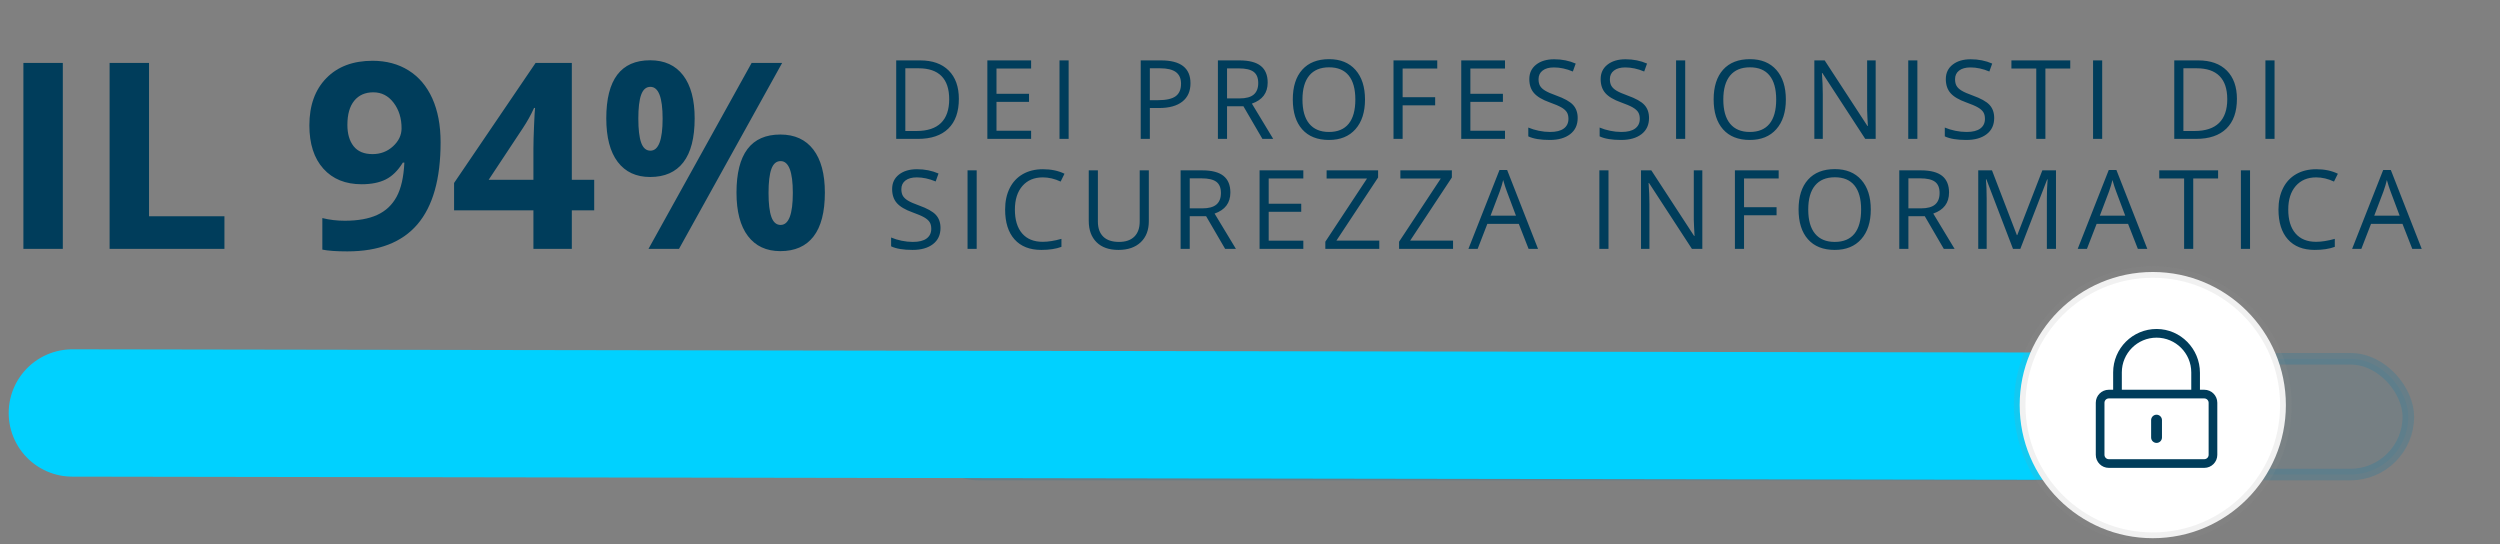 <?xml version="1.0" encoding="UTF-8"?>
<svg width="432px" height="94px" viewBox="0 0 432 94" version="1.1" xmlns="http://www.w3.org/2000/svg" xmlns:xlink="http://www.w3.org/1999/xlink">
    <rect x="0" y="0" width="432" height="94" fill="#808080" stroke="none"/>
    <title>security-01</title>
    <g id="Page-1" stroke="none" stroke-width="1" fill="none" fill-rule="evenodd">
        <g id="hybrid-work-page-infographics-italian" transform="translate(-405, -2214)">
            <g id="security-01" transform="translate(405, 2214)">
                <g transform="translate(12.45, 46.223)">
                    <rect id="Rectangle" stroke="#0078AE" stroke-width="2" fill-opacity="0.4" fill="#0078AE" opacity="0.2" x="146.55" y="15.777" width="257.159" height="20" rx="10"></rect>
                    <line x1="0.05" y1="25.14" x2="370.834" y2="25.737" id="Line-6" stroke="#00D1FF" stroke-width="22" stroke-linecap="round"></line>
                    <g id="Group-29" transform="translate(336.55, 0.625)">
                        <circle id="Combined-Shape" stroke-opacity="0.13" stroke="#979797" stroke-width="2" fill="#FFFFFF" cx="23" cy="23.152" r="23"></circle>
                        <path d="M31.901,34 C33.144,34 34.151,32.992 34.151,31.75 L34.151,22.75 C34.151,21.508 33.144,20.5 31.901,20.5 L31.151,20.5 L31.151,17.57 C31.151,13.427 27.819,10.014 23.675,10 C19.526,9.986 16.152,13.356 16.152,17.5 L16.152,20.5 L15.402,20.5 C14.159,20.5 13.152,21.508 13.152,22.75 L13.152,31.75 C13.152,32.992 14.159,34 15.402,34 L31.901,34 Z M29.651,20.5 L17.652,20.5 L17.652,17.5 C17.652,14.191 20.342,11.5 23.651,11.5 C26.961,11.5 29.651,14.191 29.651,17.5 L29.651,20.5 Z M31.901,32.5 L15.402,32.5 C14.989,32.5 14.652,32.162 14.652,31.75 L14.652,22.75 C14.652,22.338 14.989,22 15.402,22 L31.901,22 C32.314,22 32.651,22.338 32.651,22.75 L32.651,31.75 C32.651,32.162 32.314,32.5 31.901,32.5 Z M23.651,29.688 C24.167,29.688 24.589,29.266 24.589,28.75 L24.589,25.75 C24.589,25.234 24.167,24.813 23.651,24.813 C23.136,24.813 22.714,25.234 22.714,25.75 L22.714,28.75 C22.714,29.266 23.136,29.688 23.651,29.688 Z" id="lock-alt" fill="#003D5B" fill-rule="nonzero"></path>
                    </g>
                </g>
                <path d="M10.854,43 L10.854,10.876 L4.043,10.876 L4.043,43 L10.854,43 Z M38.782,43 L38.782,37.375 L25.752,37.375 L25.752,10.876 L18.94,10.876 L18.94,43 L38.782,43 Z M60.029,43.439 C65.435,43.439 69.47,41.879 72.136,38.759 C74.802,35.639 76.135,30.915 76.135,24.587 C76.135,21.657 75.659,19.134 74.707,17.017 C73.755,14.901 72.389,13.286 70.609,12.172 C68.829,11.059 66.753,10.502 64.38,10.502 C61.011,10.502 58.348,11.502 56.393,13.502 C54.437,15.501 53.459,18.222 53.459,21.665 C53.459,24.858 54.265,27.352 55.876,29.146 C57.488,30.941 59.692,31.838 62.49,31.838 C64.16,31.838 65.552,31.56 66.665,31.003 C67.778,30.446 68.76,29.479 69.609,28.103 L69.609,28.103 L69.873,28.103 C69.756,30.607 69.309,32.574 68.533,34.002 C67.756,35.43 66.636,36.478 65.171,37.144 C63.706,37.811 61.838,38.144 59.568,38.144 C58.22,38.144 56.931,37.99 55.701,37.683 L55.701,37.683 L55.701,43.132 C56.682,43.337 58.125,43.439 60.029,43.439 Z M64.38,26.63 C62.915,26.63 61.824,26.176 61.106,25.268 C60.388,24.36 60.029,23.129 60.029,21.577 C60.029,19.76 60.425,18.369 61.216,17.402 C62.007,16.435 63.105,15.952 64.512,15.952 C65.933,15.952 67.101,16.552 68.016,17.753 C68.932,18.955 69.39,20.427 69.39,22.17 C69.39,23.342 68.899,24.378 67.917,25.279 C66.936,26.18 65.757,26.63 64.38,26.63 Z M98.811,43 L98.811,36.342 L102.678,36.342 L102.678,31.069 L98.811,31.069 L98.811,10.876 L92.549,10.876 L78.464,31.618 L78.464,36.342 L92.175,36.342 L92.175,43 L98.811,43 Z M92.175,31.069 L84.441,31.069 L90.33,22.17 C91.091,21.027 91.743,19.855 92.285,18.654 L92.285,18.654 L92.461,18.654 C92.417,18.933 92.358,19.936 92.285,21.665 C92.212,23.393 92.175,24.711 92.175,25.62 L92.175,31.069 Z M112.346,30.585 C114.866,30.585 116.777,29.74 118.081,28.048 C119.385,26.356 120.037,23.825 120.037,20.456 C120.037,17.233 119.374,14.754 118.048,13.018 C116.722,11.282 114.822,10.415 112.346,10.415 C107.292,10.415 104.766,13.762 104.766,20.456 C104.766,23.737 105.425,26.246 106.743,27.982 C108.062,29.718 109.929,30.585 112.346,30.585 Z M117.334,43 L135.154,10.876 L129.88,10.876 L112.061,43 L117.334,43 Z M112.39,26.037 C111.658,26.037 111.127,25.579 110.797,24.664 C110.468,23.748 110.303,22.36 110.303,20.5 C110.303,18.64 110.468,17.259 110.797,16.358 C111.127,15.457 111.658,15.007 112.39,15.007 C113.796,15.007 114.5,16.838 114.5,20.5 C114.5,24.191 113.796,26.037 112.39,26.037 Z M134.846,43.396 C137.366,43.396 139.277,42.55 140.581,40.858 C141.885,39.166 142.537,36.643 142.537,33.288 C142.537,30.065 141.874,27.586 140.548,25.85 C139.222,24.115 137.322,23.247 134.846,23.247 C129.792,23.247 127.266,26.594 127.266,33.288 C127.266,36.555 127.925,39.056 129.243,40.792 C130.562,42.528 132.429,43.396 134.846,43.396 Z M134.89,38.869 C134.158,38.869 133.627,38.411 133.297,37.496 C132.968,36.58 132.803,35.192 132.803,33.332 C132.803,31.472 132.968,30.091 133.297,29.19 C133.627,28.289 134.158,27.839 134.89,27.839 C136.296,27.839 137,29.67 137,33.332 C137,37.023 136.296,38.869 134.89,38.869 Z" id="IL94%" fill="#003D5B" fill-rule="nonzero"></path>
                <path d="M158.622,24 C160.904,24 162.653,23.408 163.868,22.223 C165.084,21.039 165.691,19.327 165.691,17.088 C165.691,14.992 165.107,13.359 163.938,12.19 C162.769,11.021 161.13,10.437 159.021,10.437 L159.021,10.437 L154.865,10.437 L154.865,24 L158.622,24 Z M158.362,22.636 L156.442,22.636 L156.442,11.8 L158.733,11.8 C160.484,11.8 161.803,12.249 162.69,13.146 C163.578,14.042 164.021,15.375 164.021,17.144 C164.021,18.956 163.548,20.325 162.602,21.249 C161.656,22.174 160.243,22.636 158.362,22.636 L158.362,22.636 Z M178.177,24 L178.177,22.59 L172.193,22.59 L172.193,17.599 L177.815,17.599 L177.815,16.207 L172.193,16.207 L172.193,11.837 L178.177,11.837 L178.177,10.437 L170.616,10.437 L170.616,24 L178.177,24 Z M184.66,24 L184.66,10.437 L183.083,10.437 L183.083,24 L184.66,24 Z M198.693,24 L198.693,18.666 L200.288,18.666 C202.033,18.666 203.373,18.296 204.31,17.557 C205.247,16.818 205.716,15.762 205.716,14.389 C205.716,11.754 204.021,10.437 200.632,10.437 L200.632,10.437 L197.116,10.437 L197.116,24 L198.693,24 Z M200.112,17.311 L198.693,17.311 L198.693,11.8 L200.455,11.8 C201.699,11.8 202.614,12.02 203.202,12.459 C203.789,12.898 204.083,13.566 204.083,14.463 C204.083,15.459 203.771,16.182 203.146,16.634 C202.521,17.085 201.51,17.311 200.112,17.311 L200.112,17.311 Z M212.032,24 L212.032,18.359 L214.861,18.359 L218.146,24 L220.01,24 L216.327,17.905 C218.146,17.274 219.055,16.062 219.055,14.268 C219.055,12.988 218.657,12.029 217.863,11.392 C217.068,10.755 215.839,10.437 214.175,10.437 L214.175,10.437 L210.455,10.437 L210.455,24 L212.032,24 Z M214.193,17.005 L212.032,17.005 L212.032,11.819 L214.082,11.819 C215.251,11.819 216.1,12.017 216.629,12.413 C217.157,12.808 217.422,13.455 217.422,14.352 C217.422,15.236 217.162,15.899 216.643,16.342 C216.123,16.784 215.307,17.005 214.193,17.005 L214.193,17.005 Z M229.648,24.186 C231.602,24.186 233.128,23.564 234.226,22.321 C235.324,21.078 235.873,19.371 235.873,17.2 C235.873,15.023 235.325,13.316 234.231,12.079 C233.136,10.842 231.614,10.223 229.666,10.223 C227.662,10.223 226.116,10.831 225.027,12.046 C223.939,13.261 223.395,14.973 223.395,17.181 C223.395,19.408 223.937,21.132 225.023,22.353 C226.108,23.575 227.65,24.186 229.648,24.186 Z M229.648,22.803 C228.157,22.803 227.021,22.329 226.238,21.379 C225.456,20.43 225.065,19.037 225.065,17.2 C225.065,15.388 225.456,14.007 226.238,13.057 C227.021,12.108 228.163,11.633 229.666,11.633 C231.163,11.633 232.293,12.105 233.057,13.048 C233.821,13.991 234.203,15.375 234.203,17.2 C234.203,19.043 233.819,20.438 233.052,21.384 C232.285,22.33 231.15,22.803 229.648,22.803 Z M242.374,24 L242.374,18.202 L247.996,18.202 L247.996,16.801 L242.374,16.801 L242.374,11.837 L248.358,11.837 L248.358,10.437 L240.797,10.437 L240.797,24 L242.374,24 Z M260.064,24 L260.064,22.59 L254.08,22.59 L254.08,17.599 L259.702,17.599 L259.702,16.207 L254.08,16.207 L254.08,11.837 L260.064,11.837 L260.064,10.437 L252.503,10.437 L252.503,24 L260.064,24 Z M267.8,24.186 C269.284,24.186 270.459,23.852 271.325,23.184 C272.191,22.516 272.624,21.585 272.624,20.391 C272.624,19.463 272.356,18.709 271.821,18.127 C271.286,17.546 270.308,17.002 268.885,16.495 C268.038,16.192 267.409,15.915 266.997,15.664 C266.586,15.414 266.294,15.139 266.121,14.839 C265.947,14.539 265.861,14.154 265.861,13.684 C265.861,13.047 266.096,12.549 266.566,12.19 C267.036,11.831 267.688,11.652 268.523,11.652 C269.581,11.652 270.669,11.887 271.789,12.357 L271.789,12.357 L272.281,10.984 C271.149,10.489 269.909,10.242 268.56,10.242 C267.268,10.242 266.229,10.551 265.443,11.169 C264.658,11.788 264.265,12.62 264.265,13.665 C264.265,14.661 264.536,15.468 265.077,16.086 C265.618,16.705 266.519,17.24 267.781,17.691 C268.684,18.013 269.357,18.301 269.799,18.554 C270.241,18.808 270.557,19.085 270.745,19.385 C270.934,19.684 271.028,20.069 271.028,20.54 C271.028,21.251 270.762,21.806 270.23,22.205 C269.698,22.604 268.907,22.803 267.855,22.803 C267.212,22.803 266.563,22.735 265.907,22.599 C265.252,22.463 264.645,22.278 264.089,22.042 L264.089,22.042 L264.089,23.564 C264.955,23.978 266.192,24.186 267.8,24.186 Z M280.127,24.186 C281.612,24.186 282.787,23.852 283.653,23.184 C284.519,22.516 284.952,21.585 284.952,20.391 C284.952,19.463 284.684,18.709 284.149,18.127 C283.614,17.546 282.635,17.002 281.213,16.495 C280.366,16.192 279.736,15.915 279.325,15.664 C278.914,15.414 278.621,15.139 278.448,14.839 C278.275,14.539 278.188,14.154 278.188,13.684 C278.188,13.047 278.424,12.549 278.894,12.19 C279.364,11.831 280.016,11.652 280.851,11.652 C281.909,11.652 282.997,11.887 284.117,12.357 L284.117,12.357 L284.608,10.984 C283.477,10.489 282.236,10.242 280.888,10.242 C279.596,10.242 278.556,10.551 277.771,11.169 C276.986,11.788 276.593,12.62 276.593,13.665 C276.593,14.661 276.863,15.468 277.405,16.086 C277.946,16.705 278.847,17.24 280.109,17.691 C281.012,18.013 281.684,18.301 282.127,18.554 C282.569,18.808 282.884,19.085 283.073,19.385 C283.262,19.684 283.356,20.069 283.356,20.54 C283.356,21.251 283.09,21.806 282.558,22.205 C282.026,22.604 281.235,22.803 280.183,22.803 C279.54,22.803 278.89,22.735 278.235,22.599 C277.579,22.463 276.973,22.278 276.417,22.042 L276.417,22.042 L276.417,23.564 C277.282,23.978 278.519,24.186 280.127,24.186 Z M291.203,24 L291.203,10.437 L289.626,10.437 L289.626,24 L291.203,24 Z M302.371,24.186 C304.325,24.186 305.851,23.564 306.949,22.321 C308.047,21.078 308.596,19.371 308.596,17.2 C308.596,15.023 308.049,13.316 306.954,12.079 C305.859,10.842 304.338,10.223 302.389,10.223 C300.385,10.223 298.839,10.831 297.751,12.046 C296.662,13.261 296.118,14.973 296.118,17.181 C296.118,19.408 296.661,21.132 297.746,22.353 C298.831,23.575 300.373,24.186 302.371,24.186 Z M302.371,22.803 C300.88,22.803 299.744,22.329 298.961,21.379 C298.179,20.43 297.788,19.037 297.788,17.2 C297.788,15.388 298.179,14.007 298.961,13.057 C299.744,12.108 300.886,11.633 302.389,11.633 C303.886,11.633 305.016,12.105 305.78,13.048 C306.544,13.991 306.926,15.375 306.926,17.2 C306.926,19.043 306.543,20.438 305.776,21.384 C305.009,22.33 303.874,22.803 302.371,22.803 Z M314.977,24 L314.977,16.291 C314.977,15.177 314.927,13.953 314.828,12.617 L314.828,12.617 L314.903,12.617 L322.315,24 L324.115,24 L324.115,10.437 L322.64,10.437 L322.64,18.22 C322.628,18.61 322.643,19.258 322.686,20.164 C322.73,21.07 322.757,21.606 322.77,21.773 L322.77,21.773 L322.696,21.773 L315.302,10.437 L313.52,10.437 L313.52,24 L314.977,24 Z M331.322,24 L331.322,10.437 L329.745,10.437 L329.745,24 L331.322,24 Z M339.771,24.186 C341.256,24.186 342.431,23.852 343.297,23.184 C344.163,22.516 344.596,21.585 344.596,20.391 C344.596,19.463 344.328,18.709 343.793,18.127 C343.258,17.546 342.279,17.002 340.857,16.495 C340.01,16.192 339.38,15.915 338.969,15.664 C338.558,15.414 338.265,15.139 338.092,14.839 C337.919,14.539 337.833,14.154 337.833,13.684 C337.833,13.047 338.068,12.549 338.538,12.19 C339.008,11.831 339.66,11.652 340.495,11.652 C341.553,11.652 342.641,11.887 343.761,12.357 L343.761,12.357 L344.252,10.984 C343.121,10.489 341.881,10.242 340.532,10.242 C339.24,10.242 338.201,10.551 337.415,11.169 C336.63,11.788 336.237,12.62 336.237,13.665 C336.237,14.661 336.507,15.468 337.049,16.086 C337.59,16.705 338.491,17.24 339.753,17.691 C340.656,18.013 341.329,18.301 341.771,18.554 C342.213,18.808 342.528,19.085 342.717,19.385 C342.906,19.684 343,20.069 343,20.54 C343,21.251 342.734,21.806 342.202,22.205 C341.67,22.604 340.879,22.803 339.827,22.803 C339.184,22.803 338.535,22.735 337.879,22.599 C337.223,22.463 336.617,22.278 336.061,22.042 L336.061,22.042 L336.061,23.564 C336.926,23.978 338.163,24.186 339.771,24.186 Z M353.444,24 L353.444,11.837 L357.74,11.837 L357.74,10.437 L347.572,10.437 L347.572,11.837 L351.867,11.837 L351.867,24 L353.444,24 Z M363.258,24 L363.258,10.437 L361.681,10.437 L361.681,24 L363.258,24 Z M379.471,24 C381.753,24 383.502,23.408 384.717,22.223 C385.933,21.039 386.54,19.327 386.54,17.088 C386.54,14.992 385.956,13.359 384.787,12.19 C383.618,11.021 381.979,10.437 379.87,10.437 L379.87,10.437 L375.714,10.437 L375.714,24 L379.471,24 Z M379.211,22.636 L377.291,22.636 L377.291,11.8 L379.582,11.8 C381.333,11.8 382.652,12.249 383.539,13.146 C384.427,14.042 384.871,15.375 384.871,17.144 C384.871,18.956 384.397,20.325 383.451,21.249 C382.505,22.174 381.092,22.636 379.211,22.636 L379.211,22.636 Z M393.042,24 L393.042,10.437 L391.465,10.437 L391.465,24 L393.042,24 Z M157.694,43.186 C159.179,43.186 160.354,42.852 161.22,42.184 C162.086,41.516 162.519,40.585 162.519,39.391 C162.519,38.463 162.251,37.709 161.716,37.127 C161.181,36.546 160.202,36.002 158.78,35.495 C157.932,35.192 157.303,34.915 156.892,34.664 C156.481,34.414 156.188,34.139 156.015,33.839 C155.842,33.539 155.755,33.154 155.755,32.684 C155.755,32.047 155.99,31.549 156.46,31.19 C156.931,30.831 157.583,30.652 158.418,30.652 C159.476,30.652 160.564,30.887 161.684,31.357 L161.684,31.357 L162.175,29.984 C161.043,29.489 159.803,29.242 158.455,29.242 C157.162,29.242 156.123,29.551 155.338,30.169 C154.552,30.788 154.16,31.62 154.16,32.665 C154.16,33.661 154.43,34.468 154.971,35.086 C155.513,35.705 156.414,36.24 157.676,36.691 C158.579,37.013 159.251,37.301 159.694,37.554 C160.136,37.808 160.451,38.085 160.64,38.385 C160.829,38.684 160.923,39.069 160.923,39.54 C160.923,40.251 160.657,40.806 160.125,41.205 C159.593,41.604 158.801,41.803 157.75,41.803 C157.107,41.803 156.457,41.735 155.802,41.599 C155.146,41.463 154.54,41.278 153.983,41.042 L153.983,41.042 L153.983,42.564 C154.849,42.978 156.086,43.186 157.694,43.186 Z M168.77,43 L168.77,29.437 L167.192,29.437 L167.192,43 L168.77,43 Z M179.938,43.186 C181.317,43.186 182.477,43.009 183.417,42.657 L183.417,42.657 L183.417,41.274 C182.204,41.615 181.125,41.785 180.179,41.785 C178.639,41.785 177.453,41.301 176.621,40.333 C175.789,39.365 175.373,37.993 175.373,36.218 C175.373,34.493 175.805,33.134 176.667,32.141 C177.53,31.148 178.707,30.652 180.197,30.652 C181.224,30.652 182.251,30.893 183.278,31.375 L183.278,31.375 L183.946,30.021 C182.882,29.501 181.639,29.242 180.216,29.242 C178.88,29.242 177.719,29.526 176.732,30.095 C175.746,30.664 174.991,31.474 174.469,32.526 C173.946,33.577 173.685,34.802 173.685,36.2 C173.685,38.432 174.227,40.155 175.313,41.367 C176.398,42.579 177.94,43.186 179.938,43.186 Z M193.267,43.186 C194.9,43.186 196.184,42.743 197.117,41.859 C198.051,40.974 198.518,39.759 198.518,38.213 L198.518,38.213 L198.518,29.437 L196.941,29.437 L196.941,38.269 C196.941,39.407 196.632,40.28 196.013,40.889 C195.395,41.499 194.514,41.803 193.369,41.803 C192.17,41.803 191.26,41.5 190.642,40.894 C190.023,40.288 189.714,39.419 189.714,38.287 L189.714,38.287 L189.714,29.437 L188.137,29.437 L188.137,38.176 C188.137,39.734 188.584,40.959 189.478,41.85 C190.371,42.74 191.635,43.186 193.267,43.186 Z M205.586,43 L205.586,37.359 L208.415,37.359 L211.7,43 L213.564,43 L209.881,36.905 C211.7,36.274 212.609,35.062 212.609,33.268 C212.609,31.988 212.211,31.029 211.417,30.392 C210.622,29.755 209.393,29.437 207.729,29.437 L207.729,29.437 L204.009,29.437 L204.009,43 L205.586,43 Z M207.747,36.005 L205.586,36.005 L205.586,30.819 L207.636,30.819 C208.805,30.819 209.654,31.017 210.183,31.413 C210.712,31.808 210.976,32.455 210.976,33.352 C210.976,34.236 210.716,34.899 210.197,35.342 C209.677,35.784 208.861,36.005 207.747,36.005 L207.747,36.005 Z M225.215,43 L225.215,41.59 L219.231,41.59 L219.231,36.599 L224.853,36.599 L224.853,35.207 L219.231,35.207 L219.231,30.837 L225.215,30.837 L225.215,29.437 L217.654,29.437 L217.654,43 L225.215,43 Z M238.34,43 L238.34,41.571 L230.937,41.571 L238.136,30.67 L238.136,29.437 L229.239,29.437 L229.239,30.856 L236.216,30.856 L229.017,41.766 L229.017,43 L238.34,43 Z M251.086,43 L251.086,41.571 L243.682,41.571 L250.882,30.67 L250.882,29.437 L241.985,29.437 L241.985,30.856 L248.961,30.856 L241.762,41.766 L241.762,43 L251.086,43 Z M255.342,43 L257.012,38.686 L262.449,38.686 L264.137,43 L265.77,43 L260.435,29.381 L259.109,29.381 L253.746,43 L255.342,43 Z M261.957,37.267 L257.569,37.267 L259.164,33.064 C259.418,32.353 259.613,31.7 259.749,31.106 C259.965,31.88 260.176,32.532 260.38,33.064 L260.38,33.064 L261.957,37.267 Z M277.947,43 L277.947,29.437 L276.37,29.437 L276.37,43 L277.947,43 Z M285.024,43 L285.024,35.291 C285.024,34.177 284.975,32.953 284.876,31.617 L284.876,31.617 L284.95,31.617 L292.362,43 L294.162,43 L294.162,29.437 L292.687,29.437 L292.687,37.22 C292.675,37.61 292.69,38.258 292.733,39.164 C292.777,40.07 292.805,40.606 292.817,40.773 L292.817,40.773 L292.743,40.773 L285.349,29.437 L283.567,29.437 L283.567,43 L285.024,43 Z M301.369,43 L301.369,37.202 L306.991,37.202 L306.991,35.801 L301.369,35.801 L301.369,30.837 L307.353,30.837 L307.353,29.437 L299.792,29.437 L299.792,43 L301.369,43 Z M317.046,43.186 C319,43.186 320.526,42.564 321.624,41.321 C322.722,40.078 323.271,38.371 323.271,36.2 C323.271,34.023 322.723,32.316 321.629,31.079 C320.534,29.842 319.012,29.223 317.064,29.223 C315.06,29.223 313.514,29.831 312.426,31.046 C311.337,32.261 310.793,33.973 310.793,36.181 C310.793,38.408 311.335,40.132 312.421,41.353 C313.506,42.575 315.048,43.186 317.046,43.186 Z M317.046,41.803 C315.555,41.803 314.419,41.329 313.636,40.379 C312.854,39.43 312.463,38.037 312.463,36.2 C312.463,34.388 312.854,33.007 313.636,32.057 C314.419,31.108 315.561,30.633 317.064,30.633 C318.561,30.633 319.691,31.105 320.455,32.048 C321.219,32.991 321.601,34.375 321.601,36.2 C321.601,38.043 321.217,39.438 320.45,40.384 C319.684,41.33 318.549,41.803 317.046,41.803 Z M329.772,43 L329.772,37.359 L332.602,37.359 L335.886,43 L337.751,43 L334.068,36.905 C335.886,36.274 336.795,35.062 336.795,33.268 C336.795,31.988 336.398,31.029 335.603,30.392 C334.808,29.755 333.579,29.437 331.915,29.437 L331.915,29.437 L328.195,29.437 L328.195,43 L329.772,43 Z M331.934,36.005 L329.772,36.005 L329.772,30.819 L331.823,30.819 C332.992,30.819 333.84,31.017 334.369,31.413 C334.898,31.808 335.162,32.455 335.162,33.352 C335.162,34.236 334.903,34.899 334.383,35.342 C333.864,35.784 333.047,36.005 331.934,36.005 L331.934,36.005 Z M343.297,43 L343.297,34.372 C343.297,33.061 343.254,31.929 343.167,30.977 L343.167,30.977 L343.241,30.977 L347.843,43 L349.114,43 L353.752,30.995 L353.827,30.995 C353.74,32.17 353.697,33.259 353.697,34.261 L353.697,34.261 L353.697,43 L355.274,43 L355.274,29.437 L352.917,29.437 L348.585,40.625 L348.511,40.625 L344.215,29.437 L341.84,29.437 L341.84,43 L343.297,43 Z M360.625,43 L362.295,38.686 L367.732,38.686 L369.42,43 L371.053,43 L365.718,29.381 L364.392,29.381 L359.029,43 L360.625,43 Z M367.24,37.267 L362.852,37.267 L364.447,33.064 C364.701,32.353 364.896,31.7 365.032,31.106 C365.248,31.88 365.459,32.532 365.663,33.064 L365.663,33.064 L367.24,37.267 Z M378.992,43 L378.992,30.837 L383.288,30.837 L383.288,29.437 L373.12,29.437 L373.12,30.837 L377.415,30.837 L377.415,43 L378.992,43 Z M388.806,43 L388.806,29.437 L387.229,29.437 L387.229,43 L388.806,43 Z M399.974,43.186 C401.353,43.186 402.513,43.009 403.453,42.657 L403.453,42.657 L403.453,41.274 C402.241,41.615 401.162,41.785 400.215,41.785 C398.675,41.785 397.489,41.301 396.657,40.333 C395.826,39.365 395.41,37.993 395.41,36.218 C395.41,34.493 395.841,33.134 396.704,32.141 C397.567,31.148 398.743,30.652 400.234,30.652 C401.26,30.652 402.287,30.893 403.314,31.375 L403.314,31.375 L403.982,30.021 C402.918,29.501 401.675,29.242 400.252,29.242 C398.916,29.242 397.755,29.526 396.769,30.095 C395.782,30.664 395.028,31.474 394.505,32.526 C393.982,33.577 393.721,34.802 393.721,36.2 C393.721,38.432 394.264,40.155 395.349,41.367 C396.435,42.579 397.976,43.186 399.974,43.186 Z M408.043,43 L409.713,38.686 L415.15,38.686 L416.838,43 L418.471,43 L413.137,29.381 L411.81,29.381 L406.448,43 L408.043,43 Z M414.658,37.267 L410.27,37.267 L411.866,33.064 C412.119,32.353 412.314,31.7 412.45,31.106 C412.667,31.88 412.877,32.532 413.081,33.064 L413.081,33.064 L414.658,37.267 Z" id="DEIPROFESSIONISTIDISICUREZZAINFORMATICA" fill="#003D5B" fill-rule="nonzero"></path>
            </g>
        </g>
    </g>
</svg>
